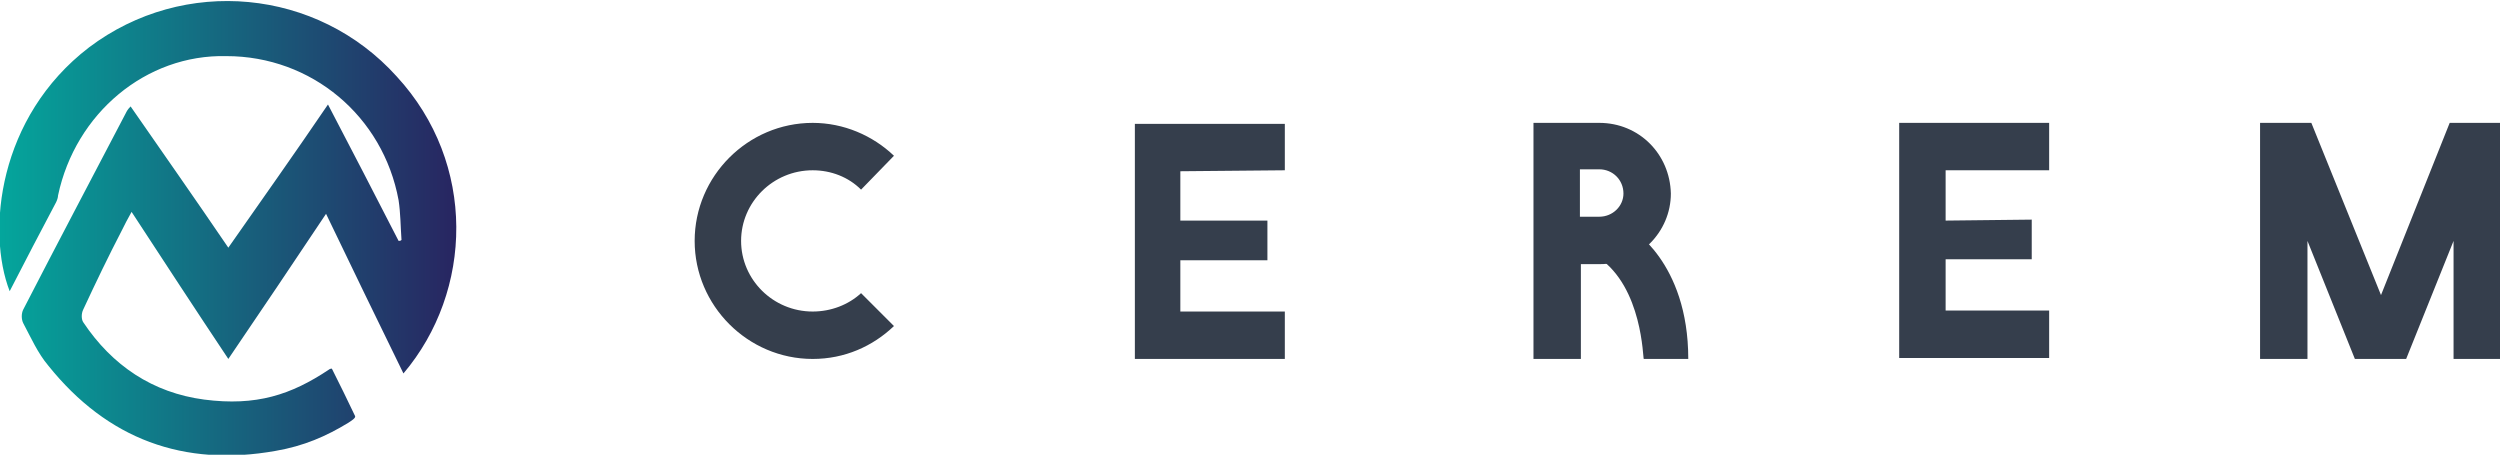 <?xml version="1.0" encoding="utf-8"?>
<!-- Generator: Adobe Illustrator 25.4.1, SVG Export Plug-In . SVG Version: 6.00 Build 0)  -->
<svg version="1.1" id="Layer_1" xmlns="http://www.w3.org/2000/svg" xmlns:xlink="http://www.w3.org/1999/xlink" x="0px" y="0px"
	 viewBox="0 0 258.4 47" style="enable-background:new 0 0 258.4 47;" xml:space="preserve">
<style type="text/css">
	.st0{fill-rule:evenodd;clip-rule:evenodd;fill:url(#SVGID_1_);}
	.st1{fill:#353E4C;}
</style>
<g>
	<linearGradient id="SVGID_1_" gradientUnits="userSpaceOnUse" x1="-2.728484e-12" y1="23.5" x2="47.199" y2="23.5">
		<stop  offset="0" style="stop-color:#04A69C"/>
		<stop  offset="0.999" style="stop-color:#282561"/>
	</linearGradient>
	<path class="st0" d="M41.7,38.6c-2.7-5.5-5.3-10.9-8-16.5c-3.4,5.1-6.7,10-10.1,15c-3.4-5.1-6.6-10-10-15.2c-0.4,0.7-0.7,1.3-1,1.9
		c-1.4,2.7-2.7,5.4-4,8.2c-0.2,0.4-0.2,1,0,1.3c3,4.5,7.2,7.3,12.5,8c5.4,0.7,9-0.5,12.9-3.1c0,0,0.1-0.1,0.3-0.1
		c0.8,1.6,1.6,3.2,2.4,4.9c0.1,0.2-0.4,0.5-0.7,0.7c-2.3,1.4-4.6,2.4-7.5,2.9c-9.5,1.7-17.4-1.2-23.5-8.8c-1.1-1.3-1.8-2.9-2.6-4.4
		c-0.2-0.4-0.2-1,0-1.4c3.5-6.8,7.1-13.6,10.6-20.3c0.1-0.2,0.2-0.4,0.5-0.7c3.4,4.9,6.7,9.6,10.1,14.6c3.5-5,6.9-9.8,10.3-14.8
		c2.5,4.8,4.9,9.4,7.3,14.1c0.1,0,0.2,0,0.3-0.1c-0.1-1.4-0.1-2.8-0.3-4.1c-1.6-8.7-9-14.9-17.8-14.9C15.1,5.6,7.8,11.7,6,20.2
		c0,0.2-0.1,0.5-0.2,0.7c-1.6,3-3.2,6.1-4.8,9.2c-2.4-6.2-1.2-18,8.2-25.2c9.8-7.4,23.6-6.1,31.8,3C49.3,16.9,48.9,30.1,41.7,38.6z"
		/>
</g>
<g>
	<path class="st1" d="M89,30.3c-1.3,1.2-3.1,1.9-5,1.9c-4.1,0-7.4-3.3-7.4-7.3c0-4,3.3-7.3,7.4-7.3c1.9,0,3.7,0.7,5,2l3.4-3.5
		c-2.2-2.1-5.2-3.4-8.4-3.4c-6.7,0-12.2,5.5-12.2,12.2c0,6.7,5.5,12.2,12.2,12.2c3.3,0,6.2-1.3,8.4-3.4L89,30.3z"/>
	<polygon class="st1" points="246.1,30.5 238.9,12.7 233.6,12.7 233.6,37.1 238.5,37.1 238.5,24.9 243.4,37.1 248.7,37.1 
		253.6,24.9 253.6,37.1 258.4,37.1 258.4,12.7 253.2,12.7 	"/>
	<g>
		<path class="st1" d="M165.2,26.6c0,0,1.9-0.7,3.3-3c0,0,6,3.4,6,13.5h-4.6C169.8,37.1,169.8,29.7,165.2,26.6z"/>
		<path class="st1" d="M165.3,12.7h-6.8v24.4h4.9v-9.8h2c4,0,7.3-3.3,7.3-7.3C172.6,15.9,169.4,12.7,165.3,12.7z M165.3,22.4h-2
			v-4.9h2c1.4,0,2.5,1.1,2.5,2.5C167.8,21.3,166.7,22.4,165.3,22.4z"/>
	</g>
	<polygon class="st1" points="117.3,37.1 132.8,37.1 132.8,32.2 122,32.2 122,26.9 131,26.9 131,22.8 122,22.8 122,17.7 132.8,17.6 
		132.8,12.8 117.3,12.8 	"/>
	<polygon class="st1" points="196.3,37 211.8,37 211.8,32.1 201.1,32.1 201.1,26.8 210,26.8 210,22.7 201.1,22.8 201.1,17.6 
		211.8,17.6 211.8,12.7 196.3,12.7 	"/>
</g>
</svg>
